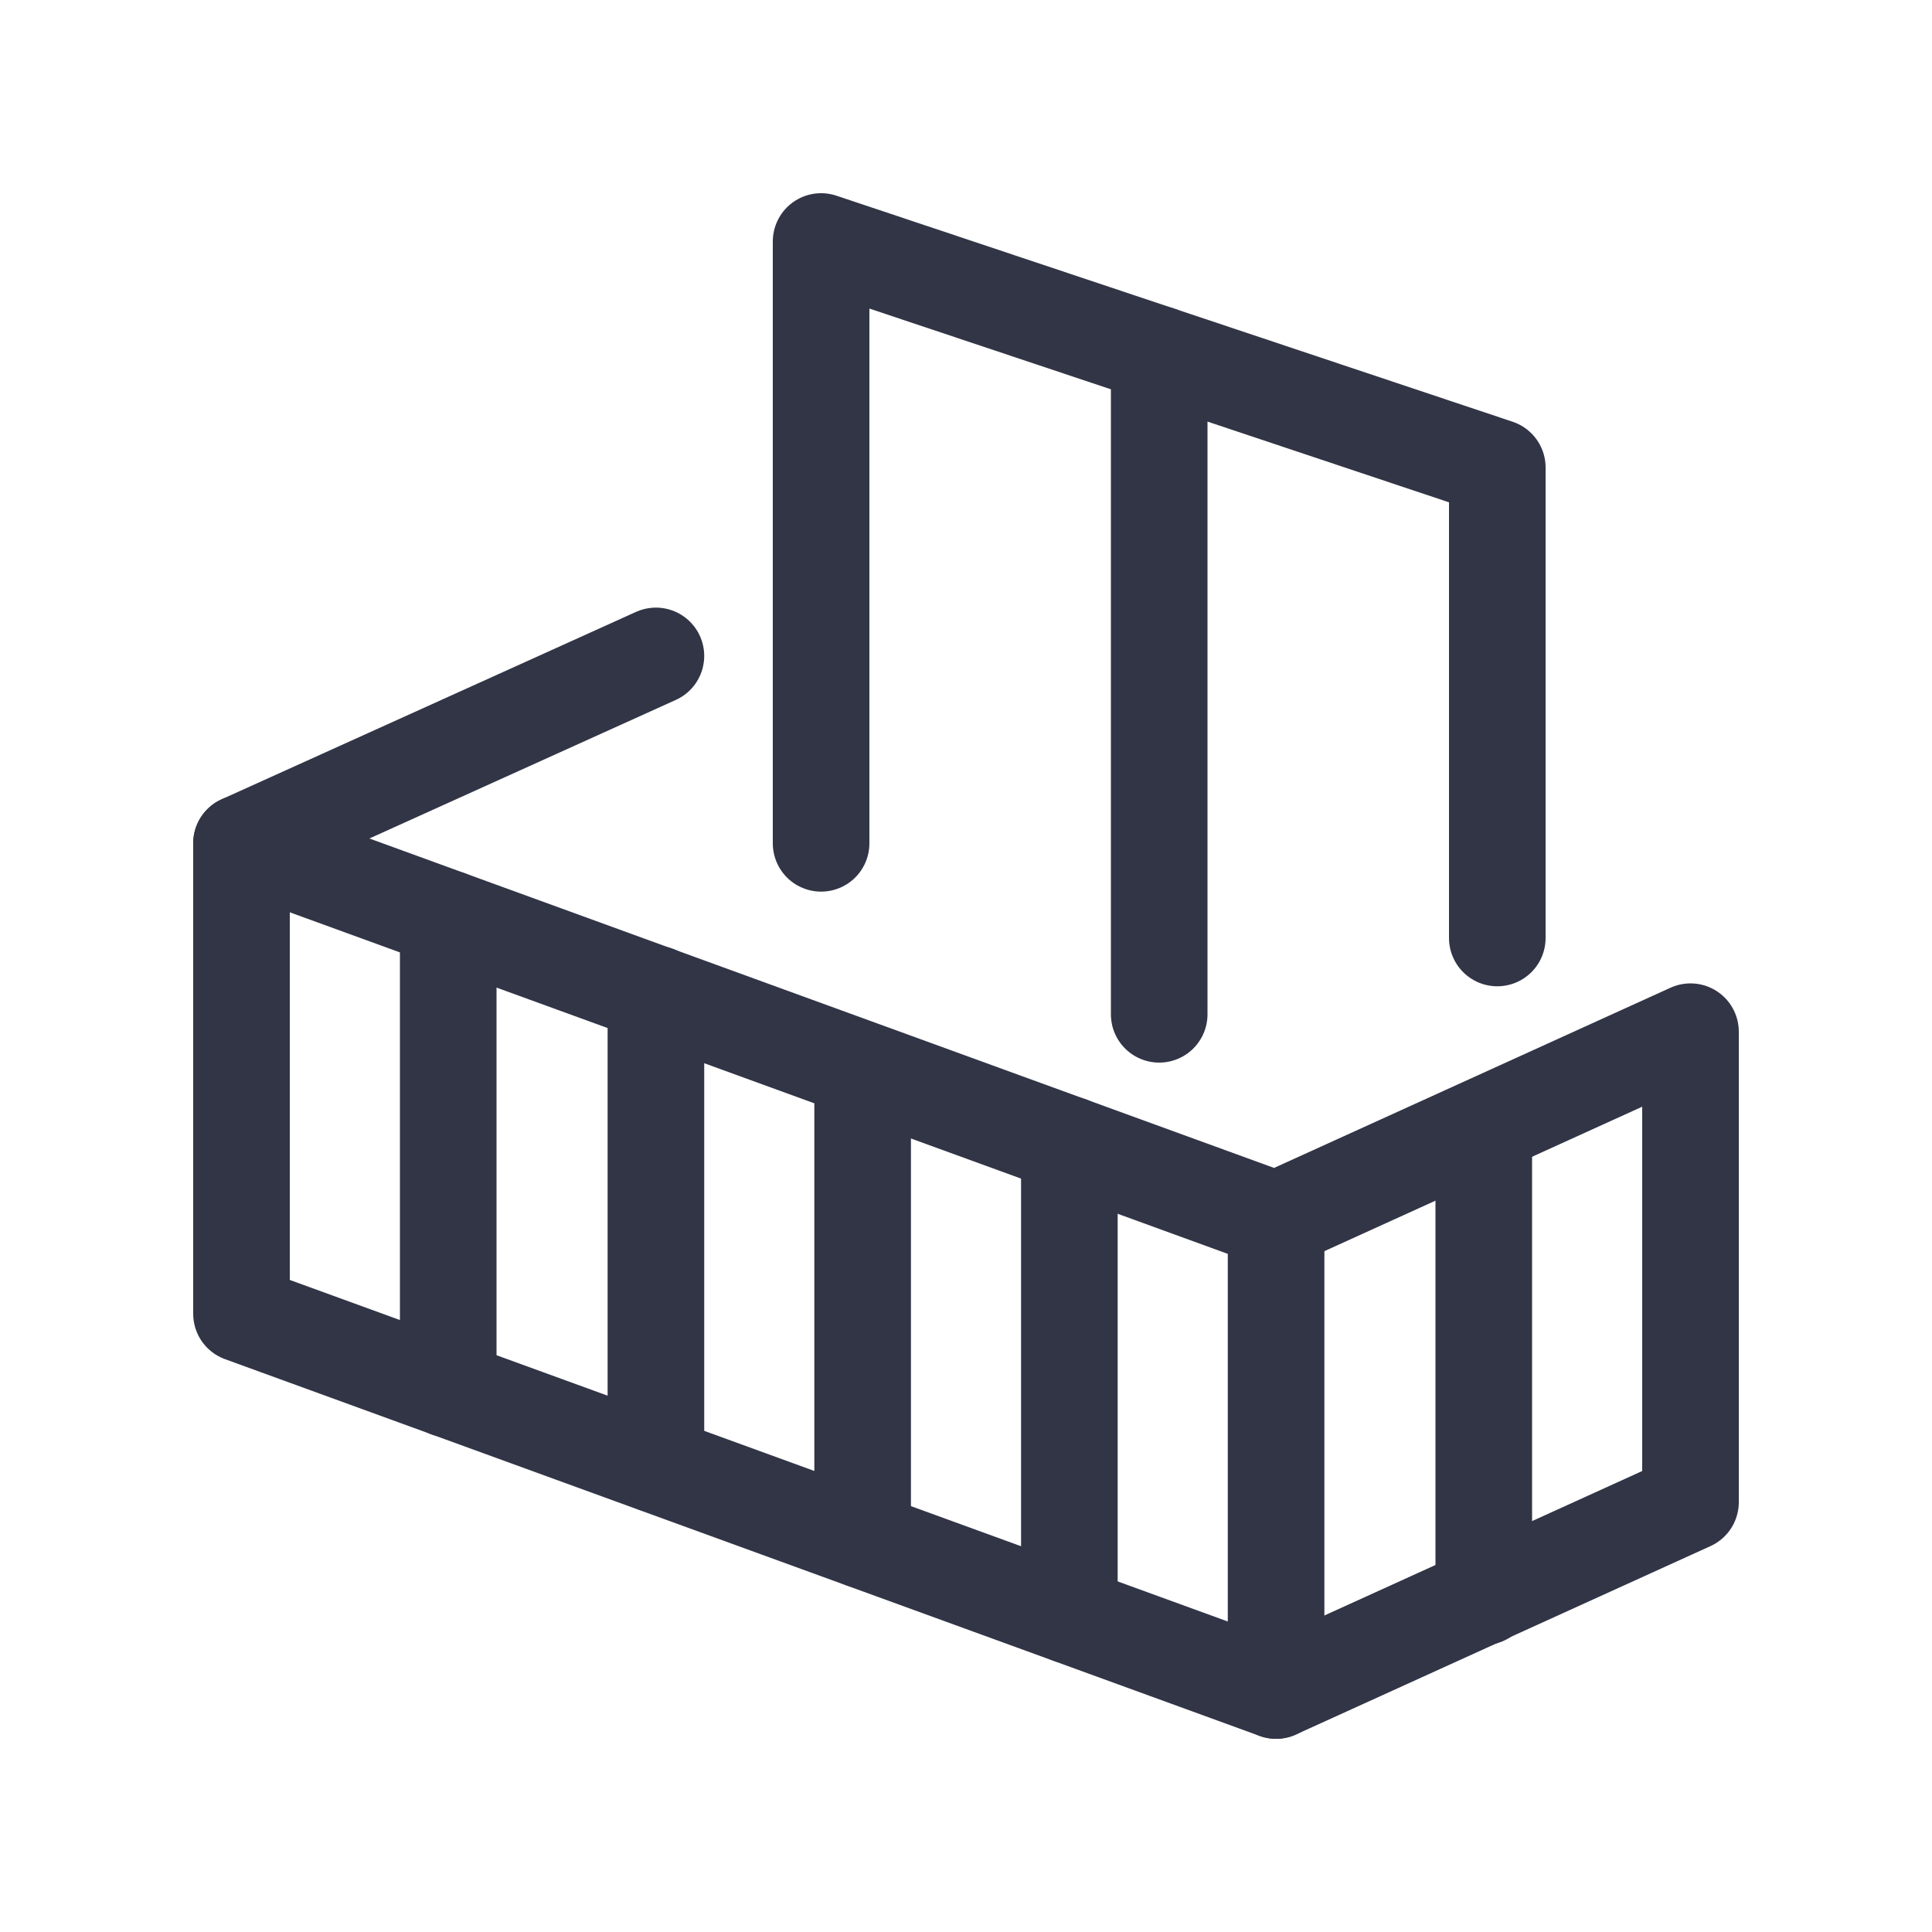 <svg id="Layer_1" data-name="Layer 1" xmlns="http://www.w3.org/2000/svg" viewBox="0 0 20 20"><polyline points="2.5 8.73 2.5 13.6 13.21 17.5 13.21 12.63" style="fill:none;stroke:#313546;stroke-linecap:round;stroke-linejoin:round"/><polyline points="13.21 17.5 17.5 15.55 17.5 10.68 13.21 12.63 2.5 8.73 6.79 6.79" style="fill:none;stroke:#313546;stroke-linecap:round;stroke-linejoin:round"/><polyline points="15.5 9.71 15.5 4.84 8.5 2.5 8.5 8.73" style="fill:none;stroke:#313546;stroke-linecap:round;stroke-linejoin:round"/><line x1="12" y1="3.67" x2="12" y2="10.5" style="fill:none;stroke:#313546;stroke-linecap:round;stroke-linejoin:round"/><line x1="4.64" y1="9.51" x2="4.64" y2="14.38" style="fill:none;stroke:#313546;stroke-linecap:round;stroke-linejoin:round"/><line x1="6.79" y1="10.29" x2="6.79" y2="15.16" style="fill:none;stroke:#313546;stroke-linecap:round;stroke-linejoin:round"/><line x1="8.93" y1="11.17" x2="8.93" y2="15.94" style="fill:none;stroke:#313546;stroke-linecap:round;stroke-linejoin:round"/><line x1="11.07" y1="11.85" x2="11.07" y2="16.72" style="fill:none;stroke:#313546;stroke-linecap:round;stroke-linejoin:round"/><line x1="15.36" y1="11.66" x2="15.36" y2="16.53" style="fill:none;stroke:#313546;stroke-linecap:round;stroke-linejoin:round"/></svg>